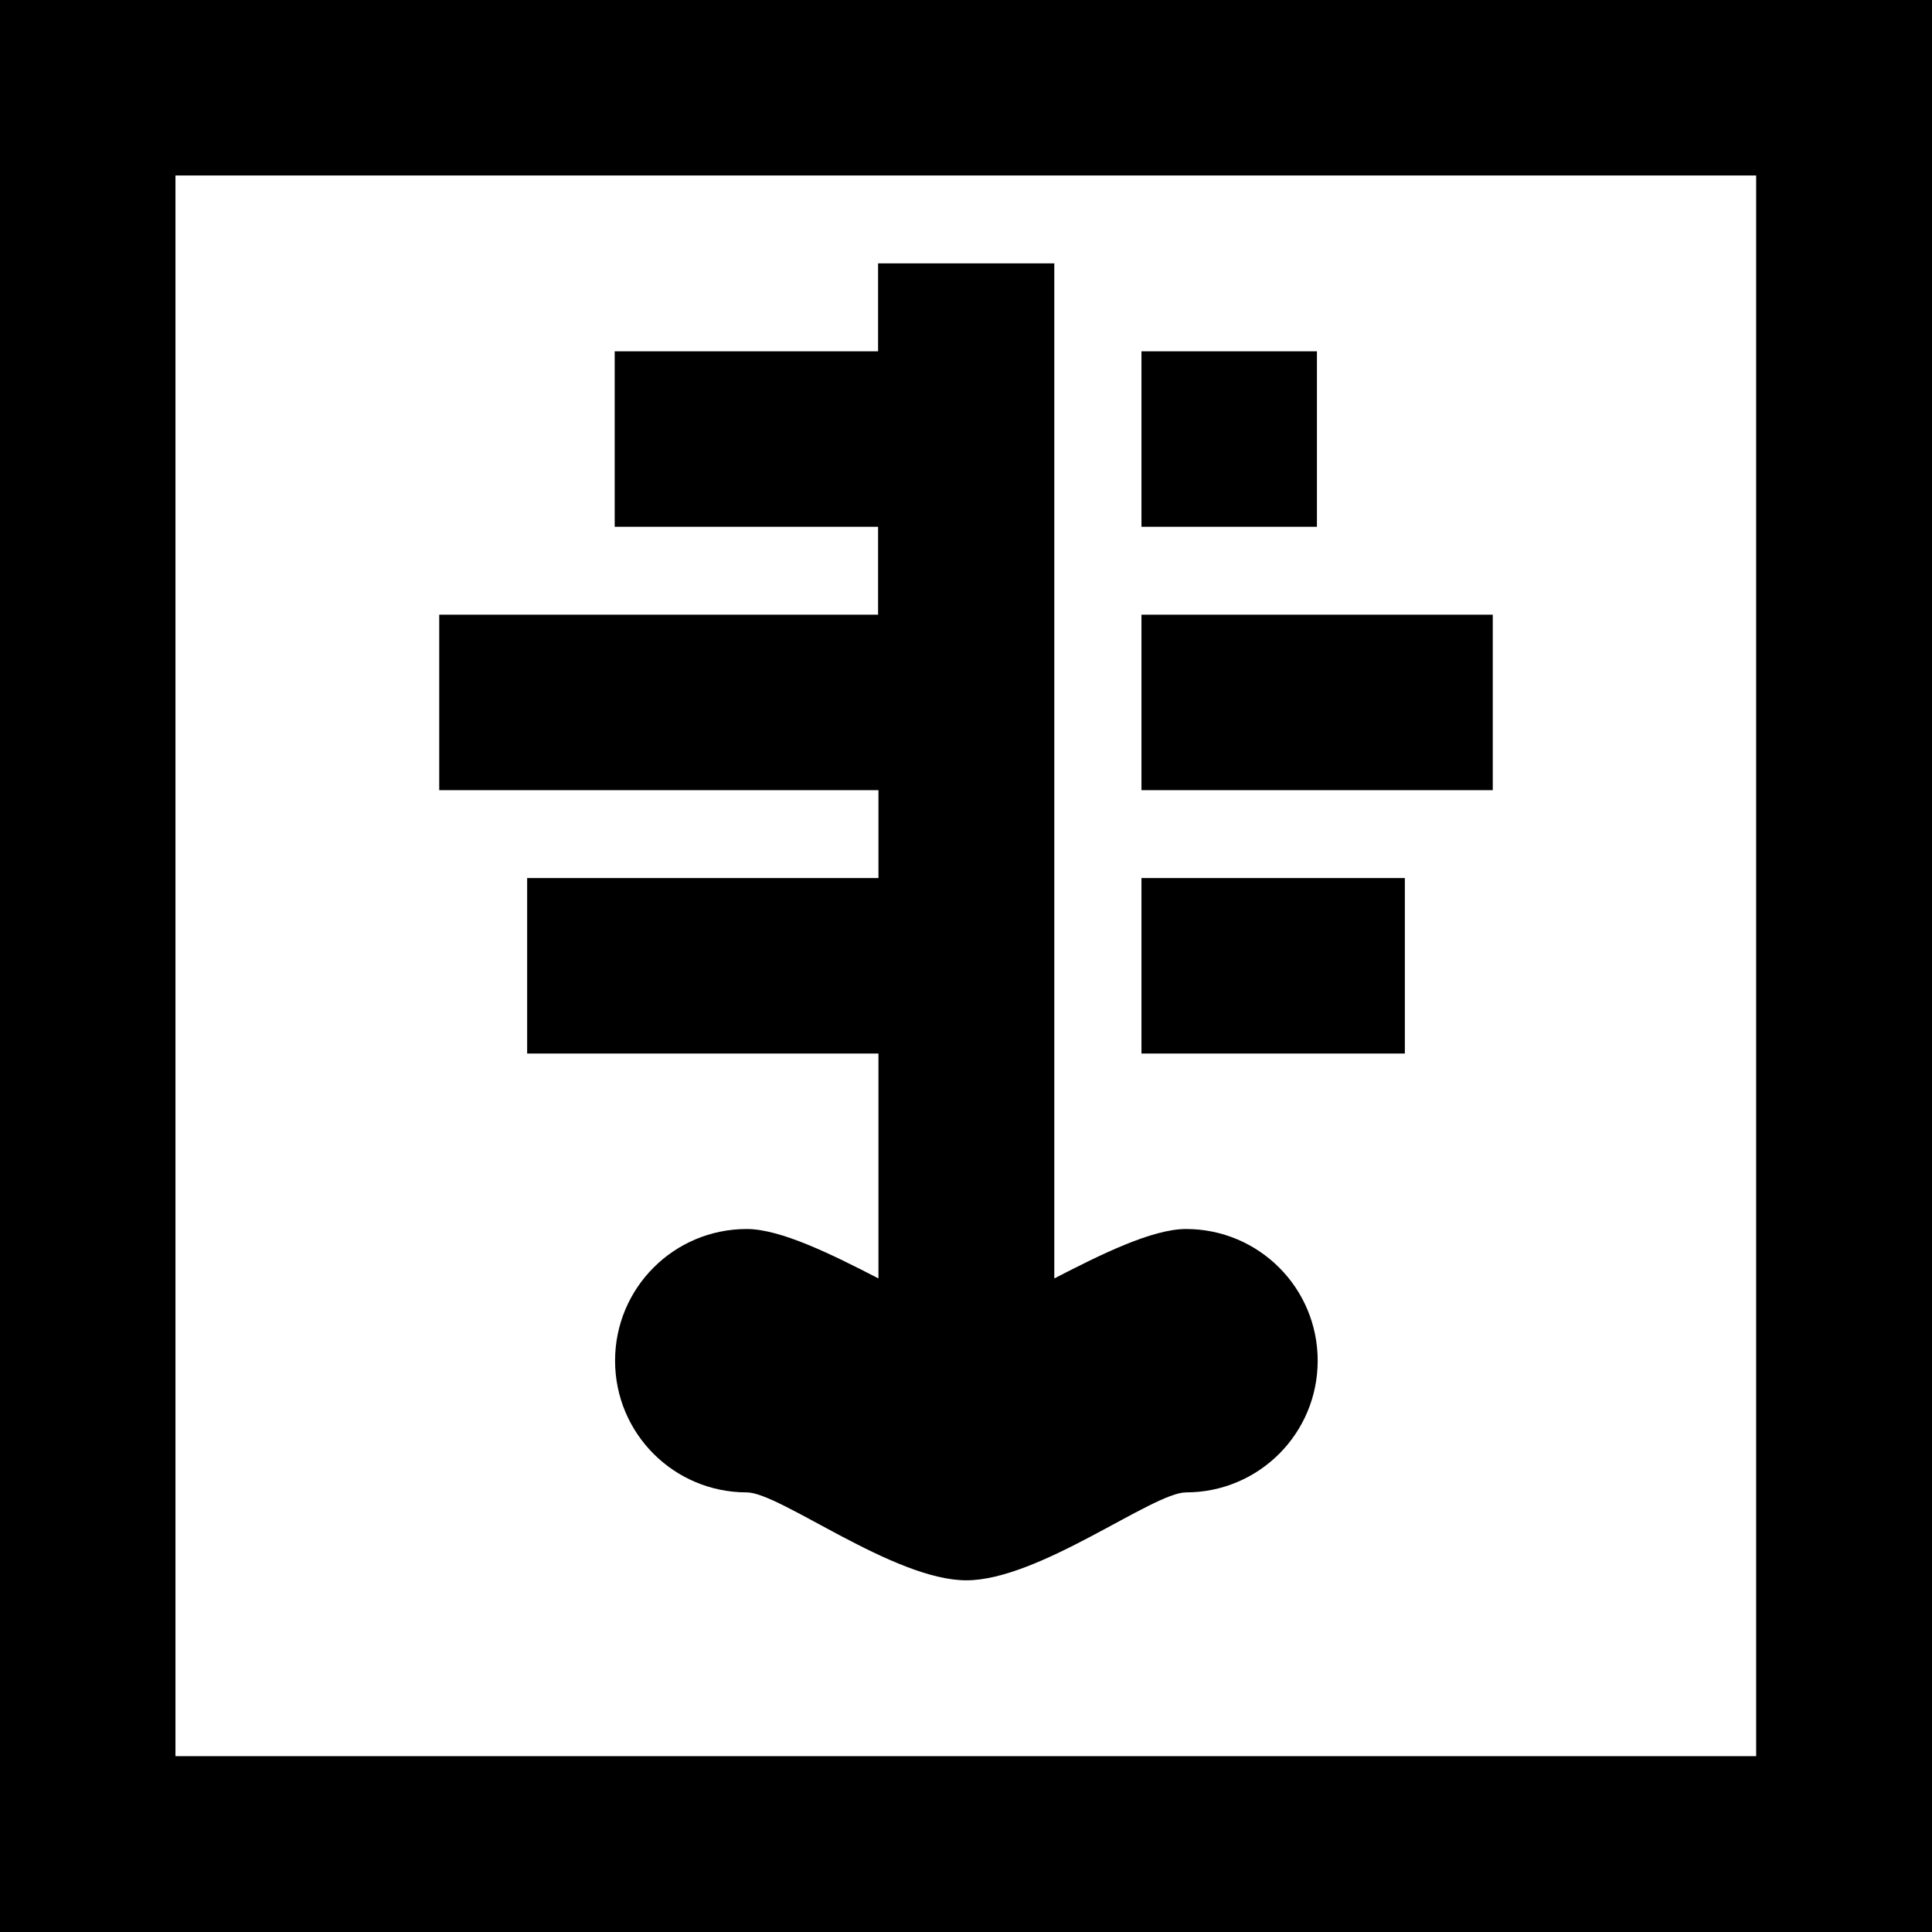 <?xml version="1.0" encoding="utf-8"?>
<!-- Generator: Adobe Illustrator 21.0.0, SVG Export Plug-In . SVG Version: 6.00 Build 0)  -->
<svg version="1.1" id="Layer_1" xmlns="http://www.w3.org/2000/svg" xmlns:xlink="http://www.w3.org/1999/xlink" x="0px" y="0px"
	 viewBox="0 0 512 512" style="enable-background:new 0 0 512 512;" xml:space="preserve">
<g>
	<path d="M0,0v512h512V0H0z M46.5,46.5h418.9v418.9H46.5V46.5z M232.7,69.8v23.3h-69.8v46.5h69.8v23.3H116.4v46.5h116.4v23.3h-93.1
		v46.5h93.1v59.6c-12.2-6.3-25.9-13.1-34.9-13.1c-19.3,0-34.9,15.6-34.9,34.9c0,19.3,15.6,34.9,34.9,34.9c8.8,0,38.9,23.3,58.2,23.3
		s49.4-23.3,58.2-23.3c19.3,0,34.9-15.6,34.9-34.9c0-19.3-15.6-34.9-34.9-34.9c-9,0-22.7,6.8-34.9,13.1V69.8H232.7z M302.5,93.1
		v46.5h46.5V93.1H302.5z M302.5,162.9v46.5h93.1v-46.5H302.5z M302.5,232.7v46.5h69.8v-46.5H302.5z"/>
</g>
</svg>
